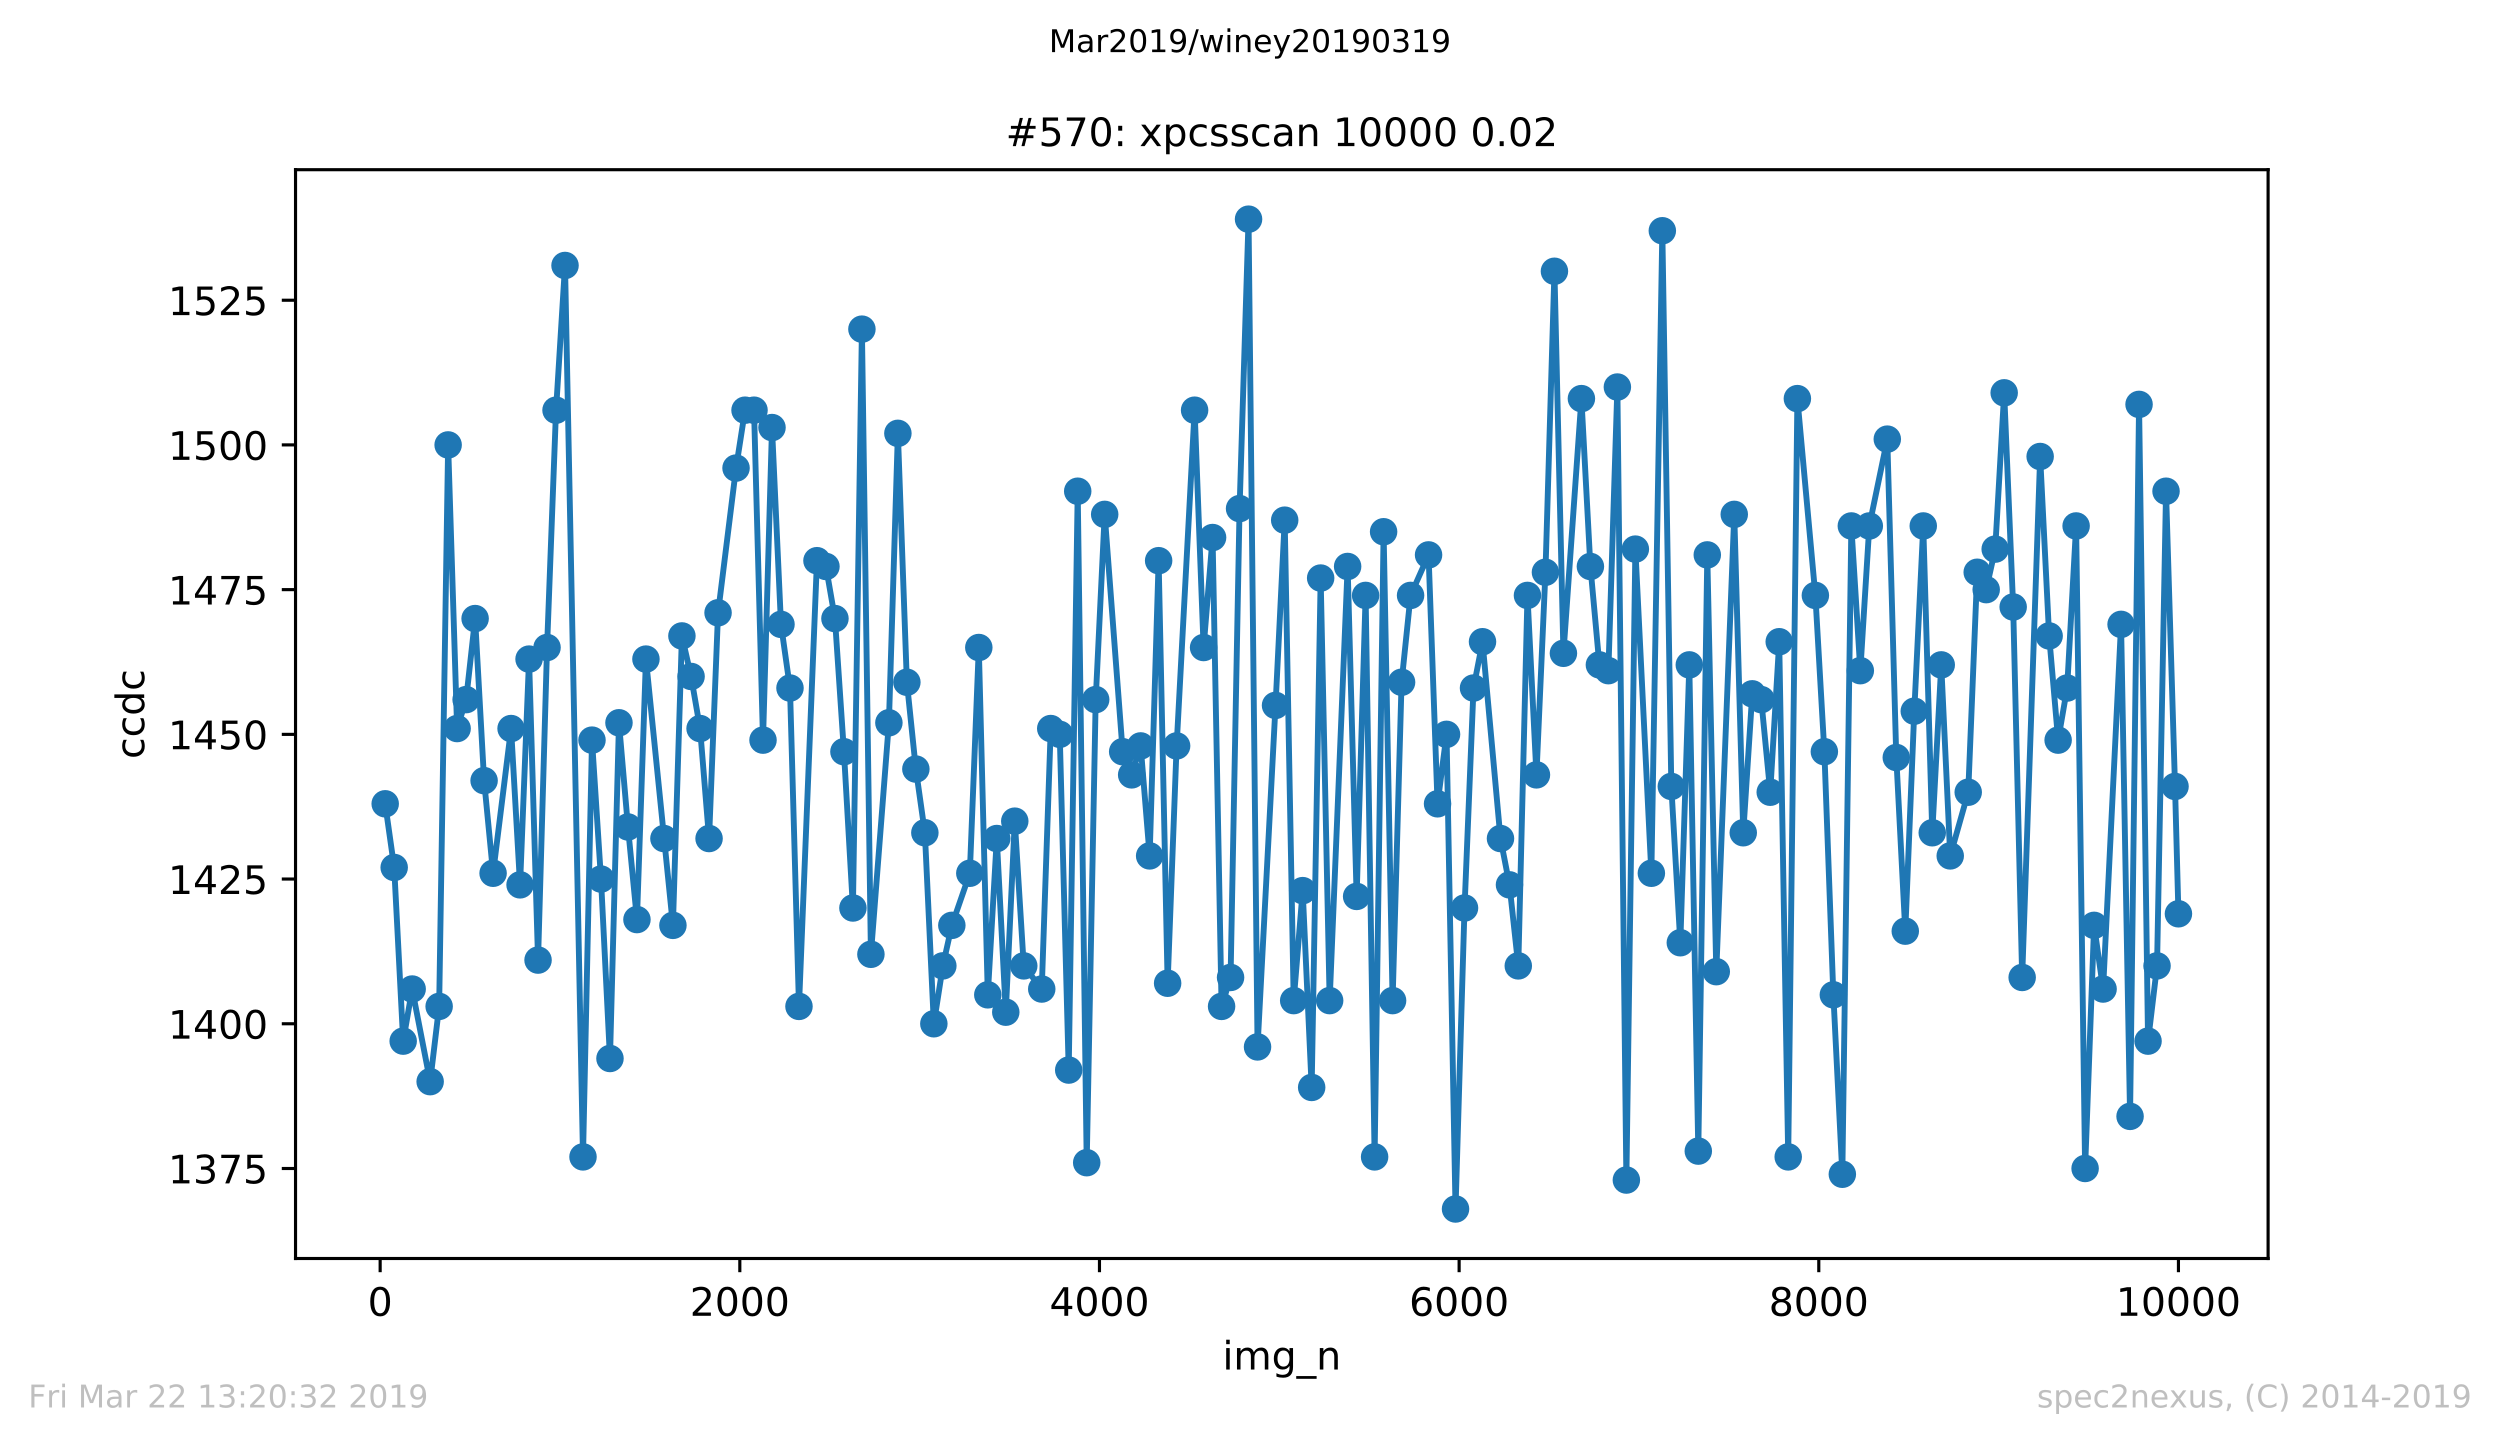 <?xml version="1.0" encoding="utf-8" standalone="no"?>
<!DOCTYPE svg PUBLIC "-//W3C//DTD SVG 1.1//EN"
  "http://www.w3.org/Graphics/SVG/1.1/DTD/svg11.dtd">
<!-- Created with matplotlib (https://matplotlib.org/) -->
<svg height="367.2pt" version="1.1" viewBox="0 0 636.48 367.2" width="636.48pt" xmlns="http://www.w3.org/2000/svg" xmlns:xlink="http://www.w3.org/1999/xlink">
 <defs>
  <style type="text/css">
*{stroke-linecap:butt;stroke-linejoin:round;white-space:pre;}
  </style>
 </defs>
 <g id="figure_1">
  <g id="patch_1">
   <path d="M 0 367.2 
L 636.48 367.2 
L 636.48 0 
L 0 0 
z
" style="fill:#ffffff;"/>
  </g>
  <g id="axes_1">
   <g id="patch_2">
    <path d="M 75.24 320.4 
L 577.44 320.4 
L 577.44 43.2 
L 75.24 43.2 
z
" style="fill:#ffffff;"/>
   </g>
   <g id="matplotlib.axis_1">
    <g id="xtick_1">
     <g id="line2d_1">
      <defs>
       <path d="M 0 0 
L 0 3.5 
" id="m0436226825" style="stroke:#000000;stroke-width:0.8;"/>
      </defs>
      <g>
       <use style="stroke:#000000;stroke-width:0.8;" x="96.785" xlink:href="#m0436226825" y="320.4"/>
      </g>
     </g>
     <g id="text_1">
      <!-- 0 -->
      <defs>
       <path d="M 31.781 66.406 
Q 24.172 66.406 20.328 58.906 
Q 16.5 51.422 16.5 36.375 
Q 16.5 21.391 20.328 13.891 
Q 24.172 6.391 31.781 6.391 
Q 39.453 6.391 43.281 13.891 
Q 47.125 21.391 47.125 36.375 
Q 47.125 51.422 43.281 58.906 
Q 39.453 66.406 31.781 66.406 
z
M 31.781 74.219 
Q 44.047 74.219 50.516 64.516 
Q 56.984 54.828 56.984 36.375 
Q 56.984 17.969 50.516 8.266 
Q 44.047 -1.422 31.781 -1.422 
Q 19.531 -1.422 13.062 8.266 
Q 6.594 17.969 6.594 36.375 
Q 6.594 54.828 13.062 64.516 
Q 19.531 74.219 31.781 74.219 
z
" id="DejaVuSans-48"/>
      </defs>
      <g transform="translate(93.604 334.998)scale(0.1 -0.1)">
       <use xlink:href="#DejaVuSans-48"/>
      </g>
     </g>
    </g>
    <g id="xtick_2">
     <g id="line2d_2">
      <g>
       <use style="stroke:#000000;stroke-width:0.8;" x="188.351" xlink:href="#m0436226825" y="320.4"/>
      </g>
     </g>
     <g id="text_2">
      <!-- 2000 -->
      <defs>
       <path d="M 19.188 8.297 
L 53.609 8.297 
L 53.609 0 
L 7.328 0 
L 7.328 8.297 
Q 12.938 14.109 22.625 23.891 
Q 32.328 33.688 34.812 36.531 
Q 39.547 41.844 41.422 45.531 
Q 43.312 49.219 43.312 52.781 
Q 43.312 58.594 39.234 62.25 
Q 35.156 65.922 28.609 65.922 
Q 23.969 65.922 18.812 64.312 
Q 13.672 62.703 7.812 59.422 
L 7.812 69.391 
Q 13.766 71.781 18.938 73 
Q 24.125 74.219 28.422 74.219 
Q 39.75 74.219 46.484 68.547 
Q 53.219 62.891 53.219 53.422 
Q 53.219 48.922 51.531 44.891 
Q 49.859 40.875 45.406 35.406 
Q 44.188 33.984 37.641 27.219 
Q 31.109 20.453 19.188 8.297 
z
" id="DejaVuSans-50"/>
      </defs>
      <g transform="translate(175.626 334.998)scale(0.1 -0.1)">
       <use xlink:href="#DejaVuSans-50"/>
       <use x="63.623" xlink:href="#DejaVuSans-48"/>
       <use x="127.246" xlink:href="#DejaVuSans-48"/>
       <use x="190.869" xlink:href="#DejaVuSans-48"/>
      </g>
     </g>
    </g>
    <g id="xtick_3">
     <g id="line2d_3">
      <g>
       <use style="stroke:#000000;stroke-width:0.8;" x="279.916" xlink:href="#m0436226825" y="320.4"/>
      </g>
     </g>
     <g id="text_3">
      <!-- 4000 -->
      <defs>
       <path d="M 37.797 64.312 
L 12.891 25.391 
L 37.797 25.391 
z
M 35.203 72.906 
L 47.609 72.906 
L 47.609 25.391 
L 58.016 25.391 
L 58.016 17.188 
L 47.609 17.188 
L 47.609 0 
L 37.797 0 
L 37.797 17.188 
L 4.891 17.188 
L 4.891 26.703 
z
" id="DejaVuSans-52"/>
      </defs>
      <g transform="translate(267.191 334.998)scale(0.1 -0.1)">
       <use xlink:href="#DejaVuSans-52"/>
       <use x="63.623" xlink:href="#DejaVuSans-48"/>
       <use x="127.246" xlink:href="#DejaVuSans-48"/>
       <use x="190.869" xlink:href="#DejaVuSans-48"/>
      </g>
     </g>
    </g>
    <g id="xtick_4">
     <g id="line2d_4">
      <g>
       <use style="stroke:#000000;stroke-width:0.8;" x="371.482" xlink:href="#m0436226825" y="320.4"/>
      </g>
     </g>
     <g id="text_4">
      <!-- 6000 -->
      <defs>
       <path d="M 33.016 40.375 
Q 26.375 40.375 22.484 35.828 
Q 18.609 31.297 18.609 23.391 
Q 18.609 15.531 22.484 10.953 
Q 26.375 6.391 33.016 6.391 
Q 39.656 6.391 43.531 10.953 
Q 47.406 15.531 47.406 23.391 
Q 47.406 31.297 43.531 35.828 
Q 39.656 40.375 33.016 40.375 
z
M 52.594 71.297 
L 52.594 62.312 
Q 48.875 64.062 45.094 64.984 
Q 41.312 65.922 37.594 65.922 
Q 27.828 65.922 22.672 59.328 
Q 17.531 52.734 16.797 39.406 
Q 19.672 43.656 24.016 45.922 
Q 28.375 48.188 33.594 48.188 
Q 44.578 48.188 50.953 41.516 
Q 57.328 34.859 57.328 23.391 
Q 57.328 12.156 50.688 5.359 
Q 44.047 -1.422 33.016 -1.422 
Q 20.359 -1.422 13.672 8.266 
Q 6.984 17.969 6.984 36.375 
Q 6.984 53.656 15.188 63.938 
Q 23.391 74.219 37.203 74.219 
Q 40.922 74.219 44.703 73.484 
Q 48.484 72.75 52.594 71.297 
z
" id="DejaVuSans-54"/>
      </defs>
      <g transform="translate(358.757 334.998)scale(0.1 -0.1)">
       <use xlink:href="#DejaVuSans-54"/>
       <use x="63.623" xlink:href="#DejaVuSans-48"/>
       <use x="127.246" xlink:href="#DejaVuSans-48"/>
       <use x="190.869" xlink:href="#DejaVuSans-48"/>
      </g>
     </g>
    </g>
    <g id="xtick_5">
     <g id="line2d_5">
      <g>
       <use style="stroke:#000000;stroke-width:0.8;" x="463.047" xlink:href="#m0436226825" y="320.4"/>
      </g>
     </g>
     <g id="text_5">
      <!-- 8000 -->
      <defs>
       <path d="M 31.781 34.625 
Q 24.75 34.625 20.719 30.859 
Q 16.703 27.094 16.703 20.516 
Q 16.703 13.922 20.719 10.156 
Q 24.75 6.391 31.781 6.391 
Q 38.812 6.391 42.859 10.172 
Q 46.922 13.969 46.922 20.516 
Q 46.922 27.094 42.891 30.859 
Q 38.875 34.625 31.781 34.625 
z
M 21.922 38.812 
Q 15.578 40.375 12.031 44.719 
Q 8.5 49.078 8.5 55.328 
Q 8.5 64.062 14.719 69.141 
Q 20.953 74.219 31.781 74.219 
Q 42.672 74.219 48.875 69.141 
Q 55.078 64.062 55.078 55.328 
Q 55.078 49.078 51.531 44.719 
Q 48 40.375 41.703 38.812 
Q 48.828 37.156 52.797 32.312 
Q 56.781 27.484 56.781 20.516 
Q 56.781 9.906 50.312 4.234 
Q 43.844 -1.422 31.781 -1.422 
Q 19.734 -1.422 13.25 4.234 
Q 6.781 9.906 6.781 20.516 
Q 6.781 27.484 10.781 32.312 
Q 14.797 37.156 21.922 38.812 
z
M 18.312 54.391 
Q 18.312 48.734 21.844 45.562 
Q 25.391 42.391 31.781 42.391 
Q 38.141 42.391 41.719 45.562 
Q 45.312 48.734 45.312 54.391 
Q 45.312 60.062 41.719 63.234 
Q 38.141 66.406 31.781 66.406 
Q 25.391 66.406 21.844 63.234 
Q 18.312 60.062 18.312 54.391 
z
" id="DejaVuSans-56"/>
      </defs>
      <g transform="translate(450.322 334.998)scale(0.1 -0.1)">
       <use xlink:href="#DejaVuSans-56"/>
       <use x="63.623" xlink:href="#DejaVuSans-48"/>
       <use x="127.246" xlink:href="#DejaVuSans-48"/>
       <use x="190.869" xlink:href="#DejaVuSans-48"/>
      </g>
     </g>
    </g>
    <g id="xtick_6">
     <g id="line2d_6">
      <g>
       <use style="stroke:#000000;stroke-width:0.8;" x="554.613" xlink:href="#m0436226825" y="320.4"/>
      </g>
     </g>
     <g id="text_6">
      <!-- 10000 -->
      <defs>
       <path d="M 12.406 8.297 
L 28.516 8.297 
L 28.516 63.922 
L 10.984 60.406 
L 10.984 69.391 
L 28.422 72.906 
L 38.281 72.906 
L 38.281 8.297 
L 54.391 8.297 
L 54.391 0 
L 12.406 0 
z
" id="DejaVuSans-49"/>
      </defs>
      <g transform="translate(538.706 334.998)scale(0.1 -0.1)">
       <use xlink:href="#DejaVuSans-49"/>
       <use x="63.623" xlink:href="#DejaVuSans-48"/>
       <use x="127.246" xlink:href="#DejaVuSans-48"/>
       <use x="190.869" xlink:href="#DejaVuSans-48"/>
       <use x="254.492" xlink:href="#DejaVuSans-48"/>
      </g>
     </g>
    </g>
    <g id="text_7">
     <!-- img_n -->
     <defs>
      <path d="M 9.422 54.688 
L 18.406 54.688 
L 18.406 0 
L 9.422 0 
z
M 9.422 75.984 
L 18.406 75.984 
L 18.406 64.594 
L 9.422 64.594 
z
" id="DejaVuSans-105"/>
      <path d="M 52 44.188 
Q 55.375 50.25 60.062 53.125 
Q 64.75 56 71.094 56 
Q 79.641 56 84.281 50.016 
Q 88.922 44.047 88.922 33.016 
L 88.922 0 
L 79.891 0 
L 79.891 32.719 
Q 79.891 40.578 77.094 44.375 
Q 74.312 48.188 68.609 48.188 
Q 61.625 48.188 57.562 43.547 
Q 53.516 38.922 53.516 30.906 
L 53.516 0 
L 44.484 0 
L 44.484 32.719 
Q 44.484 40.625 41.703 44.406 
Q 38.922 48.188 33.109 48.188 
Q 26.219 48.188 22.156 43.531 
Q 18.109 38.875 18.109 30.906 
L 18.109 0 
L 9.078 0 
L 9.078 54.688 
L 18.109 54.688 
L 18.109 46.188 
Q 21.188 51.219 25.484 53.609 
Q 29.781 56 35.688 56 
Q 41.656 56 45.828 52.969 
Q 50 49.953 52 44.188 
z
" id="DejaVuSans-109"/>
      <path d="M 45.406 27.984 
Q 45.406 37.75 41.375 43.109 
Q 37.359 48.484 30.078 48.484 
Q 22.859 48.484 18.828 43.109 
Q 14.797 37.75 14.797 27.984 
Q 14.797 18.266 18.828 12.891 
Q 22.859 7.516 30.078 7.516 
Q 37.359 7.516 41.375 12.891 
Q 45.406 18.266 45.406 27.984 
z
M 54.391 6.781 
Q 54.391 -7.172 48.188 -13.984 
Q 42 -20.797 29.203 -20.797 
Q 24.469 -20.797 20.266 -20.094 
Q 16.062 -19.391 12.109 -17.922 
L 12.109 -9.188 
Q 16.062 -11.328 19.922 -12.344 
Q 23.781 -13.375 27.781 -13.375 
Q 36.625 -13.375 41.016 -8.766 
Q 45.406 -4.156 45.406 5.172 
L 45.406 9.625 
Q 42.625 4.781 38.281 2.391 
Q 33.938 0 27.875 0 
Q 17.828 0 11.672 7.656 
Q 5.516 15.328 5.516 27.984 
Q 5.516 40.672 11.672 48.328 
Q 17.828 56 27.875 56 
Q 33.938 56 38.281 53.609 
Q 42.625 51.219 45.406 46.391 
L 45.406 54.688 
L 54.391 54.688 
z
" id="DejaVuSans-103"/>
      <path d="M 50.984 -16.609 
L 50.984 -23.578 
L -0.984 -23.578 
L -0.984 -16.609 
z
" id="DejaVuSans-95"/>
      <path d="M 54.891 33.016 
L 54.891 0 
L 45.906 0 
L 45.906 32.719 
Q 45.906 40.484 42.875 44.328 
Q 39.844 48.188 33.797 48.188 
Q 26.516 48.188 22.312 43.547 
Q 18.109 38.922 18.109 30.906 
L 18.109 0 
L 9.078 0 
L 9.078 54.688 
L 18.109 54.688 
L 18.109 46.188 
Q 21.344 51.125 25.703 53.562 
Q 30.078 56 35.797 56 
Q 45.219 56 50.047 50.172 
Q 54.891 44.344 54.891 33.016 
z
" id="DejaVuSans-110"/>
     </defs>
     <g transform="translate(311.238 348.677)scale(0.1 -0.1)">
      <use xlink:href="#DejaVuSans-105"/>
      <use x="27.783" xlink:href="#DejaVuSans-109"/>
      <use x="125.195" xlink:href="#DejaVuSans-103"/>
      <use x="188.672" xlink:href="#DejaVuSans-95"/>
      <use x="238.672" xlink:href="#DejaVuSans-110"/>
     </g>
    </g>
   </g>
   <g id="matplotlib.axis_2">
    <g id="ytick_1">
     <g id="line2d_7">
      <defs>
       <path d="M 0 0 
L -3.5 0 
" id="mcb87baa28c" style="stroke:#000000;stroke-width:0.8;"/>
      </defs>
      <g>
       <use style="stroke:#000000;stroke-width:0.8;" x="75.24" xlink:href="#mcb87baa28c" y="297.484"/>
      </g>
     </g>
     <g id="text_8">
      <!-- 1375 -->
      <defs>
       <path d="M 40.578 39.312 
Q 47.656 37.797 51.625 33 
Q 55.609 28.219 55.609 21.188 
Q 55.609 10.406 48.188 4.484 
Q 40.766 -1.422 27.094 -1.422 
Q 22.516 -1.422 17.656 -0.516 
Q 12.797 0.391 7.625 2.203 
L 7.625 11.719 
Q 11.719 9.328 16.594 8.109 
Q 21.484 6.891 26.812 6.891 
Q 36.078 6.891 40.938 10.547 
Q 45.797 14.203 45.797 21.188 
Q 45.797 27.641 41.281 31.266 
Q 36.766 34.906 28.719 34.906 
L 20.219 34.906 
L 20.219 43.016 
L 29.109 43.016 
Q 36.375 43.016 40.234 45.922 
Q 44.094 48.828 44.094 54.297 
Q 44.094 59.906 40.109 62.906 
Q 36.141 65.922 28.719 65.922 
Q 24.656 65.922 20.016 65.031 
Q 15.375 64.156 9.812 62.312 
L 9.812 71.094 
Q 15.438 72.656 20.344 73.438 
Q 25.25 74.219 29.594 74.219 
Q 40.828 74.219 47.359 69.109 
Q 53.906 64.016 53.906 55.328 
Q 53.906 49.266 50.438 45.094 
Q 46.969 40.922 40.578 39.312 
z
" id="DejaVuSans-51"/>
       <path d="M 8.203 72.906 
L 55.078 72.906 
L 55.078 68.703 
L 28.609 0 
L 18.312 0 
L 43.219 64.594 
L 8.203 64.594 
z
" id="DejaVuSans-55"/>
       <path d="M 10.797 72.906 
L 49.516 72.906 
L 49.516 64.594 
L 19.828 64.594 
L 19.828 46.734 
Q 21.969 47.469 24.109 47.828 
Q 26.266 48.188 28.422 48.188 
Q 40.625 48.188 47.75 41.5 
Q 54.891 34.812 54.891 23.391 
Q 54.891 11.625 47.562 5.094 
Q 40.234 -1.422 26.906 -1.422 
Q 22.312 -1.422 17.547 -0.641 
Q 12.797 0.141 7.719 1.703 
L 7.719 11.625 
Q 12.109 9.234 16.797 8.062 
Q 21.484 6.891 26.703 6.891 
Q 35.156 6.891 40.078 11.328 
Q 45.016 15.766 45.016 23.391 
Q 45.016 31 40.078 35.438 
Q 35.156 39.891 26.703 39.891 
Q 22.75 39.891 18.812 39.016 
Q 14.891 38.141 10.797 36.281 
z
" id="DejaVuSans-53"/>
      </defs>
      <g transform="translate(42.79 301.283)scale(0.1 -0.1)">
       <use xlink:href="#DejaVuSans-49"/>
       <use x="63.623" xlink:href="#DejaVuSans-51"/>
       <use x="127.246" xlink:href="#DejaVuSans-55"/>
       <use x="190.869" xlink:href="#DejaVuSans-53"/>
      </g>
     </g>
    </g>
    <g id="ytick_2">
     <g id="line2d_8">
      <g>
       <use style="stroke:#000000;stroke-width:0.8;" x="75.24" xlink:href="#mcb87baa28c" y="260.642"/>
      </g>
     </g>
     <g id="text_9">
      <!-- 1400 -->
      <g transform="translate(42.79 264.441)scale(0.1 -0.1)">
       <use xlink:href="#DejaVuSans-49"/>
       <use x="63.623" xlink:href="#DejaVuSans-52"/>
       <use x="127.246" xlink:href="#DejaVuSans-48"/>
       <use x="190.869" xlink:href="#DejaVuSans-48"/>
      </g>
     </g>
    </g>
    <g id="ytick_3">
     <g id="line2d_9">
      <g>
       <use style="stroke:#000000;stroke-width:0.8;" x="75.24" xlink:href="#mcb87baa28c" y="223.8"/>
      </g>
     </g>
     <g id="text_10">
      <!-- 1425 -->
      <g transform="translate(42.79 227.599)scale(0.1 -0.1)">
       <use xlink:href="#DejaVuSans-49"/>
       <use x="63.623" xlink:href="#DejaVuSans-52"/>
       <use x="127.246" xlink:href="#DejaVuSans-50"/>
       <use x="190.869" xlink:href="#DejaVuSans-53"/>
      </g>
     </g>
    </g>
    <g id="ytick_4">
     <g id="line2d_10">
      <g>
       <use style="stroke:#000000;stroke-width:0.8;" x="75.24" xlink:href="#mcb87baa28c" y="186.958"/>
      </g>
     </g>
     <g id="text_11">
      <!-- 1450 -->
      <g transform="translate(42.79 190.757)scale(0.1 -0.1)">
       <use xlink:href="#DejaVuSans-49"/>
       <use x="63.623" xlink:href="#DejaVuSans-52"/>
       <use x="127.246" xlink:href="#DejaVuSans-53"/>
       <use x="190.869" xlink:href="#DejaVuSans-48"/>
      </g>
     </g>
    </g>
    <g id="ytick_5">
     <g id="line2d_11">
      <g>
       <use style="stroke:#000000;stroke-width:0.8;" x="75.24" xlink:href="#mcb87baa28c" y="150.116"/>
      </g>
     </g>
     <g id="text_12">
      <!-- 1475 -->
      <g transform="translate(42.79 153.915)scale(0.1 -0.1)">
       <use xlink:href="#DejaVuSans-49"/>
       <use x="63.623" xlink:href="#DejaVuSans-52"/>
       <use x="127.246" xlink:href="#DejaVuSans-55"/>
       <use x="190.869" xlink:href="#DejaVuSans-53"/>
      </g>
     </g>
    </g>
    <g id="ytick_6">
     <g id="line2d_12">
      <g>
       <use style="stroke:#000000;stroke-width:0.8;" x="75.24" xlink:href="#mcb87baa28c" y="113.274"/>
      </g>
     </g>
     <g id="text_13">
      <!-- 1500 -->
      <g transform="translate(42.79 117.073)scale(0.1 -0.1)">
       <use xlink:href="#DejaVuSans-49"/>
       <use x="63.623" xlink:href="#DejaVuSans-53"/>
       <use x="127.246" xlink:href="#DejaVuSans-48"/>
       <use x="190.869" xlink:href="#DejaVuSans-48"/>
      </g>
     </g>
    </g>
    <g id="ytick_7">
     <g id="line2d_13">
      <g>
       <use style="stroke:#000000;stroke-width:0.8;" x="75.24" xlink:href="#mcb87baa28c" y="76.432"/>
      </g>
     </g>
     <g id="text_14">
      <!-- 1525 -->
      <g transform="translate(42.79 80.231)scale(0.1 -0.1)">
       <use xlink:href="#DejaVuSans-49"/>
       <use x="63.623" xlink:href="#DejaVuSans-53"/>
       <use x="127.246" xlink:href="#DejaVuSans-50"/>
       <use x="190.869" xlink:href="#DejaVuSans-53"/>
      </g>
     </g>
    </g>
    <g id="text_15">
     <!-- ccdc -->
     <defs>
      <path d="M 48.781 52.594 
L 48.781 44.188 
Q 44.969 46.297 41.141 47.344 
Q 37.312 48.391 33.406 48.391 
Q 24.656 48.391 19.812 42.844 
Q 14.984 37.312 14.984 27.297 
Q 14.984 17.281 19.812 11.734 
Q 24.656 6.203 33.406 6.203 
Q 37.312 6.203 41.141 7.25 
Q 44.969 8.297 48.781 10.406 
L 48.781 2.094 
Q 45.016 0.344 40.984 -0.531 
Q 36.969 -1.422 32.422 -1.422 
Q 20.062 -1.422 12.781 6.344 
Q 5.516 14.109 5.516 27.297 
Q 5.516 40.672 12.859 48.328 
Q 20.219 56 33.016 56 
Q 37.156 56 41.109 55.141 
Q 45.062 54.297 48.781 52.594 
z
" id="DejaVuSans-99"/>
      <path d="M 45.406 46.391 
L 45.406 75.984 
L 54.391 75.984 
L 54.391 0 
L 45.406 0 
L 45.406 8.203 
Q 42.578 3.328 38.25 0.953 
Q 33.938 -1.422 27.875 -1.422 
Q 17.969 -1.422 11.734 6.484 
Q 5.516 14.406 5.516 27.297 
Q 5.516 40.188 11.734 48.094 
Q 17.969 56 27.875 56 
Q 33.938 56 38.25 53.625 
Q 42.578 51.266 45.406 46.391 
z
M 14.797 27.297 
Q 14.797 17.391 18.875 11.75 
Q 22.953 6.109 30.078 6.109 
Q 37.203 6.109 41.297 11.75 
Q 45.406 17.391 45.406 27.297 
Q 45.406 37.203 41.297 42.844 
Q 37.203 48.484 30.078 48.484 
Q 22.953 48.484 18.875 42.844 
Q 14.797 37.203 14.797 27.297 
z
" id="DejaVuSans-100"/>
     </defs>
     <g transform="translate(36.71 193.222)rotate(-90)scale(0.1 -0.1)">
      <use xlink:href="#DejaVuSans-99"/>
      <use x="54.98" xlink:href="#DejaVuSans-99"/>
      <use x="109.961" xlink:href="#DejaVuSans-100"/>
      <use x="173.438" xlink:href="#DejaVuSans-99"/>
     </g>
    </g>
   </g>
   <g id="line2d_14">
    <path clip-path="url(#pf8e8f1cb5b)" d="M 98.067 204.642 
L 100.356 220.853 
L 102.646 265.063 
L 104.935 251.8 
L 109.513 275.379 
L 111.802 256.221 
L 114.091 113.274 
L 116.38 185.484 
L 118.67 178.116 
L 120.959 157.484 
L 123.248 198.747 
L 125.537 222.326 
L 130.115 185.484 
L 132.404 225.274 
L 134.693 167.8 
L 136.983 244.432 
L 139.272 164.853 
L 141.561 104.432 
L 143.85 67.589 
L 148.428 294.537 
L 150.717 188.432 
L 153.007 223.8 
L 155.296 269.484 
L 157.585 184.011 
L 159.874 210.537 
L 162.163 234.116 
L 164.452 167.8 
L 171.32 235.589 
L 173.609 161.905 
L 175.944 172.221 
L 178.233 185.484 
L 180.522 213.484 
L 182.811 156.011 
L 187.389 119.168 
L 189.679 104.432 
L 191.968 104.432 
L 194.257 188.432 
L 196.546 108.853 
L 198.835 158.958 
L 201.124 175.168 
L 203.413 256.221 
L 207.992 142.747 
L 210.281 144.221 
L 212.57 157.484 
L 214.859 191.379 
L 217.148 231.168 
L 219.437 83.8 
L 221.726 242.958 
L 226.305 184.011 
L 228.594 110.326 
L 230.883 173.695 
L 233.172 195.8 
L 235.461 212.011 
L 237.75 260.642 
L 240.04 245.905 
L 242.329 235.589 
L 246.907 222.326 
L 249.196 164.853 
L 251.485 253.274 
L 253.774 213.484 
L 256.063 257.695 
L 258.353 209.063 
L 260.642 245.905 
L 265.22 251.8 
L 267.509 185.484 
L 269.798 186.958 
L 272.087 272.432 
L 274.377 125.063 
L 276.666 296.011 
L 278.955 178.116 
L 281.244 130.958 
L 285.822 191.379 
L 288.111 197.274 
L 290.401 189.905 
L 292.69 217.905 
L 294.979 142.747 
L 297.268 250.326 
L 299.557 189.905 
L 304.135 104.432 
L 306.425 164.853 
L 308.714 136.853 
L 311.003 256.221 
L 313.292 248.853 
L 315.581 129.484 
L 317.87 55.8 
L 320.159 266.537 
L 324.738 179.589 
L 327.073 132.432 
L 329.362 254.747 
L 331.651 226.747 
L 333.94 276.853 
L 336.229 147.168 
L 338.518 254.747 
L 343.096 144.221 
L 345.386 228.221 
L 347.675 151.589 
L 349.964 294.537 
L 352.253 135.379 
L 354.542 254.747 
L 356.831 173.695 
L 359.12 151.589 
L 363.699 141.274 
L 365.988 204.642 
L 368.277 186.958 
L 370.566 307.8 
L 372.855 231.168 
L 375.144 175.168 
L 377.434 163.379 
L 382.012 213.484 
L 384.301 225.274 
L 386.544 245.905 
L 388.879 151.589 
L 391.168 197.274 
L 393.457 145.695 
L 395.747 69.063 
L 398.036 166.326 
L 402.614 101.484 
L 404.903 144.221 
L 407.192 169.274 
L 409.481 170.747 
L 411.771 98.537 
L 414.06 300.432 
L 416.349 139.8 
L 420.424 222.326 
L 423.216 58.747 
L 425.505 200.221 
L 427.795 240.011 
L 430.084 169.274 
L 432.373 293.063 
L 434.662 141.274 
L 436.951 247.379 
L 441.529 130.958 
L 443.819 212.011 
L 446.108 176.642 
L 448.397 178.116 
L 450.686 201.695 
L 452.975 163.379 
L 455.264 294.537 
L 457.599 101.484 
L 462.177 151.589 
L 464.467 191.379 
L 466.756 253.274 
L 469.045 298.958 
L 471.334 133.905 
L 473.623 170.747 
L 475.912 133.905 
L 480.49 111.8 
L 482.78 192.853 
L 485.069 237.063 
L 487.358 181.063 
L 489.647 133.905 
L 491.936 212.011 
L 494.225 169.274 
L 496.514 217.905 
L 501.093 201.695 
L 503.382 145.695 
L 505.671 150.116 
L 507.96 139.8 
L 510.249 100.011 
L 512.538 154.537 
L 514.828 248.853 
L 519.406 116.221 
L 521.695 161.905 
L 523.984 188.432 
L 526.273 175.168 
L 528.562 133.905 
L 530.851 297.484 
L 533.141 235.589 
L 535.43 251.8 
L 540.008 158.958 
L 542.297 284.221 
L 544.586 102.958 
L 546.875 265.063 
L 549.165 245.905 
L 551.454 125.063 
L 553.743 200.221 
L 554.613 232.642 
L 554.613 232.642 
" style="fill:none;stroke:#1f77b4;stroke-linecap:square;stroke-width:1.5;"/>
    <defs>
     <path d="M 0 3 
C 0.796 3 1.559 2.684 2.121 2.121 
C 2.684 1.559 3 0.796 3 0 
C 3 -0.796 2.684 -1.559 2.121 -2.121 
C 1.559 -2.684 0.796 -3 0 -3 
C -0.796 -3 -1.559 -2.684 -2.121 -2.121 
C -2.684 -1.559 -3 -0.796 -3 0 
C -3 0.796 -2.684 1.559 -2.121 2.121 
C -1.559 2.684 -0.796 3 0 3 
z
" id="m62f21fbac1" style="stroke:#1f77b4;"/>
    </defs>
    <g clip-path="url(#pf8e8f1cb5b)">
     <use style="fill:#1f77b4;stroke:#1f77b4;" x="98.067" xlink:href="#m62f21fbac1" y="204.642"/>
     <use style="fill:#1f77b4;stroke:#1f77b4;" x="100.356" xlink:href="#m62f21fbac1" y="220.853"/>
     <use style="fill:#1f77b4;stroke:#1f77b4;" x="102.646" xlink:href="#m62f21fbac1" y="265.063"/>
     <use style="fill:#1f77b4;stroke:#1f77b4;" x="104.935" xlink:href="#m62f21fbac1" y="251.8"/>
     <use style="fill:#1f77b4;stroke:#1f77b4;" x="109.513" xlink:href="#m62f21fbac1" y="275.379"/>
     <use style="fill:#1f77b4;stroke:#1f77b4;" x="111.802" xlink:href="#m62f21fbac1" y="256.221"/>
     <use style="fill:#1f77b4;stroke:#1f77b4;" x="114.091" xlink:href="#m62f21fbac1" y="113.274"/>
     <use style="fill:#1f77b4;stroke:#1f77b4;" x="116.38" xlink:href="#m62f21fbac1" y="185.484"/>
     <use style="fill:#1f77b4;stroke:#1f77b4;" x="118.67" xlink:href="#m62f21fbac1" y="178.116"/>
     <use style="fill:#1f77b4;stroke:#1f77b4;" x="120.959" xlink:href="#m62f21fbac1" y="157.484"/>
     <use style="fill:#1f77b4;stroke:#1f77b4;" x="123.248" xlink:href="#m62f21fbac1" y="198.747"/>
     <use style="fill:#1f77b4;stroke:#1f77b4;" x="125.537" xlink:href="#m62f21fbac1" y="222.326"/>
     <use style="fill:#1f77b4;stroke:#1f77b4;" x="130.115" xlink:href="#m62f21fbac1" y="185.484"/>
     <use style="fill:#1f77b4;stroke:#1f77b4;" x="132.404" xlink:href="#m62f21fbac1" y="225.274"/>
     <use style="fill:#1f77b4;stroke:#1f77b4;" x="134.693" xlink:href="#m62f21fbac1" y="167.8"/>
     <use style="fill:#1f77b4;stroke:#1f77b4;" x="136.983" xlink:href="#m62f21fbac1" y="244.432"/>
     <use style="fill:#1f77b4;stroke:#1f77b4;" x="139.272" xlink:href="#m62f21fbac1" y="164.853"/>
     <use style="fill:#1f77b4;stroke:#1f77b4;" x="141.561" xlink:href="#m62f21fbac1" y="104.432"/>
     <use style="fill:#1f77b4;stroke:#1f77b4;" x="143.85" xlink:href="#m62f21fbac1" y="67.589"/>
     <use style="fill:#1f77b4;stroke:#1f77b4;" x="148.428" xlink:href="#m62f21fbac1" y="294.537"/>
     <use style="fill:#1f77b4;stroke:#1f77b4;" x="150.717" xlink:href="#m62f21fbac1" y="188.432"/>
     <use style="fill:#1f77b4;stroke:#1f77b4;" x="153.007" xlink:href="#m62f21fbac1" y="223.8"/>
     <use style="fill:#1f77b4;stroke:#1f77b4;" x="155.296" xlink:href="#m62f21fbac1" y="269.484"/>
     <use style="fill:#1f77b4;stroke:#1f77b4;" x="157.585" xlink:href="#m62f21fbac1" y="184.011"/>
     <use style="fill:#1f77b4;stroke:#1f77b4;" x="159.874" xlink:href="#m62f21fbac1" y="210.537"/>
     <use style="fill:#1f77b4;stroke:#1f77b4;" x="162.163" xlink:href="#m62f21fbac1" y="234.116"/>
     <use style="fill:#1f77b4;stroke:#1f77b4;" x="164.452" xlink:href="#m62f21fbac1" y="167.8"/>
     <use style="fill:#1f77b4;stroke:#1f77b4;" x="169.031" xlink:href="#m62f21fbac1" y="213.484"/>
     <use style="fill:#1f77b4;stroke:#1f77b4;" x="171.32" xlink:href="#m62f21fbac1" y="235.589"/>
     <use style="fill:#1f77b4;stroke:#1f77b4;" x="173.609" xlink:href="#m62f21fbac1" y="161.905"/>
     <use style="fill:#1f77b4;stroke:#1f77b4;" x="175.944" xlink:href="#m62f21fbac1" y="172.221"/>
     <use style="fill:#1f77b4;stroke:#1f77b4;" x="178.233" xlink:href="#m62f21fbac1" y="185.484"/>
     <use style="fill:#1f77b4;stroke:#1f77b4;" x="180.522" xlink:href="#m62f21fbac1" y="213.484"/>
     <use style="fill:#1f77b4;stroke:#1f77b4;" x="182.811" xlink:href="#m62f21fbac1" y="156.011"/>
     <use style="fill:#1f77b4;stroke:#1f77b4;" x="187.389" xlink:href="#m62f21fbac1" y="119.168"/>
     <use style="fill:#1f77b4;stroke:#1f77b4;" x="189.679" xlink:href="#m62f21fbac1" y="104.432"/>
     <use style="fill:#1f77b4;stroke:#1f77b4;" x="191.968" xlink:href="#m62f21fbac1" y="104.432"/>
     <use style="fill:#1f77b4;stroke:#1f77b4;" x="194.257" xlink:href="#m62f21fbac1" y="188.432"/>
     <use style="fill:#1f77b4;stroke:#1f77b4;" x="196.546" xlink:href="#m62f21fbac1" y="108.853"/>
     <use style="fill:#1f77b4;stroke:#1f77b4;" x="198.835" xlink:href="#m62f21fbac1" y="158.958"/>
     <use style="fill:#1f77b4;stroke:#1f77b4;" x="201.124" xlink:href="#m62f21fbac1" y="175.168"/>
     <use style="fill:#1f77b4;stroke:#1f77b4;" x="203.413" xlink:href="#m62f21fbac1" y="256.221"/>
     <use style="fill:#1f77b4;stroke:#1f77b4;" x="207.992" xlink:href="#m62f21fbac1" y="142.747"/>
     <use style="fill:#1f77b4;stroke:#1f77b4;" x="210.281" xlink:href="#m62f21fbac1" y="144.221"/>
     <use style="fill:#1f77b4;stroke:#1f77b4;" x="212.57" xlink:href="#m62f21fbac1" y="157.484"/>
     <use style="fill:#1f77b4;stroke:#1f77b4;" x="214.859" xlink:href="#m62f21fbac1" y="191.379"/>
     <use style="fill:#1f77b4;stroke:#1f77b4;" x="217.148" xlink:href="#m62f21fbac1" y="231.168"/>
     <use style="fill:#1f77b4;stroke:#1f77b4;" x="219.437" xlink:href="#m62f21fbac1" y="83.8"/>
     <use style="fill:#1f77b4;stroke:#1f77b4;" x="221.726" xlink:href="#m62f21fbac1" y="242.958"/>
     <use style="fill:#1f77b4;stroke:#1f77b4;" x="226.305" xlink:href="#m62f21fbac1" y="184.011"/>
     <use style="fill:#1f77b4;stroke:#1f77b4;" x="228.594" xlink:href="#m62f21fbac1" y="110.326"/>
     <use style="fill:#1f77b4;stroke:#1f77b4;" x="230.883" xlink:href="#m62f21fbac1" y="173.695"/>
     <use style="fill:#1f77b4;stroke:#1f77b4;" x="233.172" xlink:href="#m62f21fbac1" y="195.8"/>
     <use style="fill:#1f77b4;stroke:#1f77b4;" x="235.461" xlink:href="#m62f21fbac1" y="212.011"/>
     <use style="fill:#1f77b4;stroke:#1f77b4;" x="237.75" xlink:href="#m62f21fbac1" y="260.642"/>
     <use style="fill:#1f77b4;stroke:#1f77b4;" x="240.04" xlink:href="#m62f21fbac1" y="245.905"/>
     <use style="fill:#1f77b4;stroke:#1f77b4;" x="242.329" xlink:href="#m62f21fbac1" y="235.589"/>
     <use style="fill:#1f77b4;stroke:#1f77b4;" x="246.907" xlink:href="#m62f21fbac1" y="222.326"/>
     <use style="fill:#1f77b4;stroke:#1f77b4;" x="249.196" xlink:href="#m62f21fbac1" y="164.853"/>
     <use style="fill:#1f77b4;stroke:#1f77b4;" x="251.485" xlink:href="#m62f21fbac1" y="253.274"/>
     <use style="fill:#1f77b4;stroke:#1f77b4;" x="253.774" xlink:href="#m62f21fbac1" y="213.484"/>
     <use style="fill:#1f77b4;stroke:#1f77b4;" x="256.063" xlink:href="#m62f21fbac1" y="257.695"/>
     <use style="fill:#1f77b4;stroke:#1f77b4;" x="258.353" xlink:href="#m62f21fbac1" y="209.063"/>
     <use style="fill:#1f77b4;stroke:#1f77b4;" x="260.642" xlink:href="#m62f21fbac1" y="245.905"/>
     <use style="fill:#1f77b4;stroke:#1f77b4;" x="265.22" xlink:href="#m62f21fbac1" y="251.8"/>
     <use style="fill:#1f77b4;stroke:#1f77b4;" x="267.509" xlink:href="#m62f21fbac1" y="185.484"/>
     <use style="fill:#1f77b4;stroke:#1f77b4;" x="269.798" xlink:href="#m62f21fbac1" y="186.958"/>
     <use style="fill:#1f77b4;stroke:#1f77b4;" x="272.087" xlink:href="#m62f21fbac1" y="272.432"/>
     <use style="fill:#1f77b4;stroke:#1f77b4;" x="274.377" xlink:href="#m62f21fbac1" y="125.063"/>
     <use style="fill:#1f77b4;stroke:#1f77b4;" x="276.666" xlink:href="#m62f21fbac1" y="296.011"/>
     <use style="fill:#1f77b4;stroke:#1f77b4;" x="278.955" xlink:href="#m62f21fbac1" y="178.116"/>
     <use style="fill:#1f77b4;stroke:#1f77b4;" x="281.244" xlink:href="#m62f21fbac1" y="130.958"/>
     <use style="fill:#1f77b4;stroke:#1f77b4;" x="285.822" xlink:href="#m62f21fbac1" y="191.379"/>
     <use style="fill:#1f77b4;stroke:#1f77b4;" x="288.111" xlink:href="#m62f21fbac1" y="197.274"/>
     <use style="fill:#1f77b4;stroke:#1f77b4;" x="290.401" xlink:href="#m62f21fbac1" y="189.905"/>
     <use style="fill:#1f77b4;stroke:#1f77b4;" x="292.69" xlink:href="#m62f21fbac1" y="217.905"/>
     <use style="fill:#1f77b4;stroke:#1f77b4;" x="294.979" xlink:href="#m62f21fbac1" y="142.747"/>
     <use style="fill:#1f77b4;stroke:#1f77b4;" x="297.268" xlink:href="#m62f21fbac1" y="250.326"/>
     <use style="fill:#1f77b4;stroke:#1f77b4;" x="299.557" xlink:href="#m62f21fbac1" y="189.905"/>
     <use style="fill:#1f77b4;stroke:#1f77b4;" x="304.135" xlink:href="#m62f21fbac1" y="104.432"/>
     <use style="fill:#1f77b4;stroke:#1f77b4;" x="306.425" xlink:href="#m62f21fbac1" y="164.853"/>
     <use style="fill:#1f77b4;stroke:#1f77b4;" x="308.714" xlink:href="#m62f21fbac1" y="136.853"/>
     <use style="fill:#1f77b4;stroke:#1f77b4;" x="311.003" xlink:href="#m62f21fbac1" y="256.221"/>
     <use style="fill:#1f77b4;stroke:#1f77b4;" x="313.292" xlink:href="#m62f21fbac1" y="248.853"/>
     <use style="fill:#1f77b4;stroke:#1f77b4;" x="315.581" xlink:href="#m62f21fbac1" y="129.484"/>
     <use style="fill:#1f77b4;stroke:#1f77b4;" x="317.87" xlink:href="#m62f21fbac1" y="55.8"/>
     <use style="fill:#1f77b4;stroke:#1f77b4;" x="320.159" xlink:href="#m62f21fbac1" y="266.537"/>
     <use style="fill:#1f77b4;stroke:#1f77b4;" x="324.738" xlink:href="#m62f21fbac1" y="179.589"/>
     <use style="fill:#1f77b4;stroke:#1f77b4;" x="327.073" xlink:href="#m62f21fbac1" y="132.432"/>
     <use style="fill:#1f77b4;stroke:#1f77b4;" x="329.362" xlink:href="#m62f21fbac1" y="254.747"/>
     <use style="fill:#1f77b4;stroke:#1f77b4;" x="331.651" xlink:href="#m62f21fbac1" y="226.747"/>
     <use style="fill:#1f77b4;stroke:#1f77b4;" x="333.94" xlink:href="#m62f21fbac1" y="276.853"/>
     <use style="fill:#1f77b4;stroke:#1f77b4;" x="336.229" xlink:href="#m62f21fbac1" y="147.168"/>
     <use style="fill:#1f77b4;stroke:#1f77b4;" x="338.518" xlink:href="#m62f21fbac1" y="254.747"/>
     <use style="fill:#1f77b4;stroke:#1f77b4;" x="343.096" xlink:href="#m62f21fbac1" y="144.221"/>
     <use style="fill:#1f77b4;stroke:#1f77b4;" x="345.386" xlink:href="#m62f21fbac1" y="228.221"/>
     <use style="fill:#1f77b4;stroke:#1f77b4;" x="347.675" xlink:href="#m62f21fbac1" y="151.589"/>
     <use style="fill:#1f77b4;stroke:#1f77b4;" x="349.964" xlink:href="#m62f21fbac1" y="294.537"/>
     <use style="fill:#1f77b4;stroke:#1f77b4;" x="352.253" xlink:href="#m62f21fbac1" y="135.379"/>
     <use style="fill:#1f77b4;stroke:#1f77b4;" x="354.542" xlink:href="#m62f21fbac1" y="254.747"/>
     <use style="fill:#1f77b4;stroke:#1f77b4;" x="356.831" xlink:href="#m62f21fbac1" y="173.695"/>
     <use style="fill:#1f77b4;stroke:#1f77b4;" x="359.12" xlink:href="#m62f21fbac1" y="151.589"/>
     <use style="fill:#1f77b4;stroke:#1f77b4;" x="363.699" xlink:href="#m62f21fbac1" y="141.274"/>
     <use style="fill:#1f77b4;stroke:#1f77b4;" x="365.988" xlink:href="#m62f21fbac1" y="204.642"/>
     <use style="fill:#1f77b4;stroke:#1f77b4;" x="368.277" xlink:href="#m62f21fbac1" y="186.958"/>
     <use style="fill:#1f77b4;stroke:#1f77b4;" x="370.566" xlink:href="#m62f21fbac1" y="307.8"/>
     <use style="fill:#1f77b4;stroke:#1f77b4;" x="372.855" xlink:href="#m62f21fbac1" y="231.168"/>
     <use style="fill:#1f77b4;stroke:#1f77b4;" x="375.144" xlink:href="#m62f21fbac1" y="175.168"/>
     <use style="fill:#1f77b4;stroke:#1f77b4;" x="377.434" xlink:href="#m62f21fbac1" y="163.379"/>
     <use style="fill:#1f77b4;stroke:#1f77b4;" x="382.012" xlink:href="#m62f21fbac1" y="213.484"/>
     <use style="fill:#1f77b4;stroke:#1f77b4;" x="384.301" xlink:href="#m62f21fbac1" y="225.274"/>
     <use style="fill:#1f77b4;stroke:#1f77b4;" x="386.544" xlink:href="#m62f21fbac1" y="245.905"/>
     <use style="fill:#1f77b4;stroke:#1f77b4;" x="388.879" xlink:href="#m62f21fbac1" y="151.589"/>
     <use style="fill:#1f77b4;stroke:#1f77b4;" x="391.168" xlink:href="#m62f21fbac1" y="197.274"/>
     <use style="fill:#1f77b4;stroke:#1f77b4;" x="393.457" xlink:href="#m62f21fbac1" y="145.695"/>
     <use style="fill:#1f77b4;stroke:#1f77b4;" x="395.747" xlink:href="#m62f21fbac1" y="69.063"/>
     <use style="fill:#1f77b4;stroke:#1f77b4;" x="398.036" xlink:href="#m62f21fbac1" y="166.326"/>
     <use style="fill:#1f77b4;stroke:#1f77b4;" x="402.614" xlink:href="#m62f21fbac1" y="101.484"/>
     <use style="fill:#1f77b4;stroke:#1f77b4;" x="404.903" xlink:href="#m62f21fbac1" y="144.221"/>
     <use style="fill:#1f77b4;stroke:#1f77b4;" x="407.192" xlink:href="#m62f21fbac1" y="169.274"/>
     <use style="fill:#1f77b4;stroke:#1f77b4;" x="409.481" xlink:href="#m62f21fbac1" y="170.747"/>
     <use style="fill:#1f77b4;stroke:#1f77b4;" x="411.771" xlink:href="#m62f21fbac1" y="98.537"/>
     <use style="fill:#1f77b4;stroke:#1f77b4;" x="414.06" xlink:href="#m62f21fbac1" y="300.432"/>
     <use style="fill:#1f77b4;stroke:#1f77b4;" x="416.349" xlink:href="#m62f21fbac1" y="139.8"/>
     <use style="fill:#1f77b4;stroke:#1f77b4;" x="420.424" xlink:href="#m62f21fbac1" y="222.326"/>
     <use style="fill:#1f77b4;stroke:#1f77b4;" x="423.216" xlink:href="#m62f21fbac1" y="58.747"/>
     <use style="fill:#1f77b4;stroke:#1f77b4;" x="425.505" xlink:href="#m62f21fbac1" y="200.221"/>
     <use style="fill:#1f77b4;stroke:#1f77b4;" x="427.795" xlink:href="#m62f21fbac1" y="240.011"/>
     <use style="fill:#1f77b4;stroke:#1f77b4;" x="430.084" xlink:href="#m62f21fbac1" y="169.274"/>
     <use style="fill:#1f77b4;stroke:#1f77b4;" x="432.373" xlink:href="#m62f21fbac1" y="293.063"/>
     <use style="fill:#1f77b4;stroke:#1f77b4;" x="434.662" xlink:href="#m62f21fbac1" y="141.274"/>
     <use style="fill:#1f77b4;stroke:#1f77b4;" x="436.951" xlink:href="#m62f21fbac1" y="247.379"/>
     <use style="fill:#1f77b4;stroke:#1f77b4;" x="441.529" xlink:href="#m62f21fbac1" y="130.958"/>
     <use style="fill:#1f77b4;stroke:#1f77b4;" x="443.819" xlink:href="#m62f21fbac1" y="212.011"/>
     <use style="fill:#1f77b4;stroke:#1f77b4;" x="446.108" xlink:href="#m62f21fbac1" y="176.642"/>
     <use style="fill:#1f77b4;stroke:#1f77b4;" x="448.397" xlink:href="#m62f21fbac1" y="178.116"/>
     <use style="fill:#1f77b4;stroke:#1f77b4;" x="450.686" xlink:href="#m62f21fbac1" y="201.695"/>
     <use style="fill:#1f77b4;stroke:#1f77b4;" x="452.975" xlink:href="#m62f21fbac1" y="163.379"/>
     <use style="fill:#1f77b4;stroke:#1f77b4;" x="455.264" xlink:href="#m62f21fbac1" y="294.537"/>
     <use style="fill:#1f77b4;stroke:#1f77b4;" x="457.599" xlink:href="#m62f21fbac1" y="101.484"/>
     <use style="fill:#1f77b4;stroke:#1f77b4;" x="462.177" xlink:href="#m62f21fbac1" y="151.589"/>
     <use style="fill:#1f77b4;stroke:#1f77b4;" x="464.467" xlink:href="#m62f21fbac1" y="191.379"/>
     <use style="fill:#1f77b4;stroke:#1f77b4;" x="466.756" xlink:href="#m62f21fbac1" y="253.274"/>
     <use style="fill:#1f77b4;stroke:#1f77b4;" x="469.045" xlink:href="#m62f21fbac1" y="298.958"/>
     <use style="fill:#1f77b4;stroke:#1f77b4;" x="471.334" xlink:href="#m62f21fbac1" y="133.905"/>
     <use style="fill:#1f77b4;stroke:#1f77b4;" x="473.623" xlink:href="#m62f21fbac1" y="170.747"/>
     <use style="fill:#1f77b4;stroke:#1f77b4;" x="475.912" xlink:href="#m62f21fbac1" y="133.905"/>
     <use style="fill:#1f77b4;stroke:#1f77b4;" x="480.49" xlink:href="#m62f21fbac1" y="111.8"/>
     <use style="fill:#1f77b4;stroke:#1f77b4;" x="482.78" xlink:href="#m62f21fbac1" y="192.853"/>
     <use style="fill:#1f77b4;stroke:#1f77b4;" x="485.069" xlink:href="#m62f21fbac1" y="237.063"/>
     <use style="fill:#1f77b4;stroke:#1f77b4;" x="487.358" xlink:href="#m62f21fbac1" y="181.063"/>
     <use style="fill:#1f77b4;stroke:#1f77b4;" x="489.647" xlink:href="#m62f21fbac1" y="133.905"/>
     <use style="fill:#1f77b4;stroke:#1f77b4;" x="491.936" xlink:href="#m62f21fbac1" y="212.011"/>
     <use style="fill:#1f77b4;stroke:#1f77b4;" x="494.225" xlink:href="#m62f21fbac1" y="169.274"/>
     <use style="fill:#1f77b4;stroke:#1f77b4;" x="496.514" xlink:href="#m62f21fbac1" y="217.905"/>
     <use style="fill:#1f77b4;stroke:#1f77b4;" x="501.093" xlink:href="#m62f21fbac1" y="201.695"/>
     <use style="fill:#1f77b4;stroke:#1f77b4;" x="503.382" xlink:href="#m62f21fbac1" y="145.695"/>
     <use style="fill:#1f77b4;stroke:#1f77b4;" x="505.671" xlink:href="#m62f21fbac1" y="150.116"/>
     <use style="fill:#1f77b4;stroke:#1f77b4;" x="507.96" xlink:href="#m62f21fbac1" y="139.8"/>
     <use style="fill:#1f77b4;stroke:#1f77b4;" x="510.249" xlink:href="#m62f21fbac1" y="100.011"/>
     <use style="fill:#1f77b4;stroke:#1f77b4;" x="512.538" xlink:href="#m62f21fbac1" y="154.537"/>
     <use style="fill:#1f77b4;stroke:#1f77b4;" x="514.828" xlink:href="#m62f21fbac1" y="248.853"/>
     <use style="fill:#1f77b4;stroke:#1f77b4;" x="519.406" xlink:href="#m62f21fbac1" y="116.221"/>
     <use style="fill:#1f77b4;stroke:#1f77b4;" x="521.695" xlink:href="#m62f21fbac1" y="161.905"/>
     <use style="fill:#1f77b4;stroke:#1f77b4;" x="523.984" xlink:href="#m62f21fbac1" y="188.432"/>
     <use style="fill:#1f77b4;stroke:#1f77b4;" x="526.273" xlink:href="#m62f21fbac1" y="175.168"/>
     <use style="fill:#1f77b4;stroke:#1f77b4;" x="528.562" xlink:href="#m62f21fbac1" y="133.905"/>
     <use style="fill:#1f77b4;stroke:#1f77b4;" x="530.851" xlink:href="#m62f21fbac1" y="297.484"/>
     <use style="fill:#1f77b4;stroke:#1f77b4;" x="533.141" xlink:href="#m62f21fbac1" y="235.589"/>
     <use style="fill:#1f77b4;stroke:#1f77b4;" x="535.43" xlink:href="#m62f21fbac1" y="251.8"/>
     <use style="fill:#1f77b4;stroke:#1f77b4;" x="540.008" xlink:href="#m62f21fbac1" y="158.958"/>
     <use style="fill:#1f77b4;stroke:#1f77b4;" x="542.297" xlink:href="#m62f21fbac1" y="284.221"/>
     <use style="fill:#1f77b4;stroke:#1f77b4;" x="544.586" xlink:href="#m62f21fbac1" y="102.958"/>
     <use style="fill:#1f77b4;stroke:#1f77b4;" x="546.875" xlink:href="#m62f21fbac1" y="265.063"/>
     <use style="fill:#1f77b4;stroke:#1f77b4;" x="549.165" xlink:href="#m62f21fbac1" y="245.905"/>
     <use style="fill:#1f77b4;stroke:#1f77b4;" x="551.454" xlink:href="#m62f21fbac1" y="125.063"/>
     <use style="fill:#1f77b4;stroke:#1f77b4;" x="553.743" xlink:href="#m62f21fbac1" y="200.221"/>
     <use style="fill:#1f77b4;stroke:#1f77b4;" x="554.613" xlink:href="#m62f21fbac1" y="232.642"/>
    </g>
   </g>
   <g id="patch_3">
    <path d="M 75.24 320.4 
L 75.24 43.2 
" style="fill:none;stroke:#000000;stroke-linecap:square;stroke-linejoin:miter;stroke-width:0.8;"/>
   </g>
   <g id="patch_4">
    <path d="M 577.44 320.4 
L 577.44 43.2 
" style="fill:none;stroke:#000000;stroke-linecap:square;stroke-linejoin:miter;stroke-width:0.8;"/>
   </g>
   <g id="patch_5">
    <path d="M 75.24 320.4 
L 577.44 320.4 
" style="fill:none;stroke:#000000;stroke-linecap:square;stroke-linejoin:miter;stroke-width:0.8;"/>
   </g>
   <g id="patch_6">
    <path d="M 75.24 43.2 
L 577.44 43.2 
" style="fill:none;stroke:#000000;stroke-linecap:square;stroke-linejoin:miter;stroke-width:0.8;"/>
   </g>
   <g id="text_16">
    <!-- #570: xpcsscan 10000 0.02 -->
    <defs>
     <path d="M 51.125 44 
L 36.922 44 
L 32.812 27.688 
L 47.125 27.688 
z
M 43.797 71.781 
L 38.719 51.516 
L 52.984 51.516 
L 58.109 71.781 
L 65.922 71.781 
L 60.891 51.516 
L 76.125 51.516 
L 76.125 44 
L 58.984 44 
L 54.984 27.688 
L 70.516 27.688 
L 70.516 20.219 
L 53.078 20.219 
L 48 0 
L 40.188 0 
L 45.219 20.219 
L 30.906 20.219 
L 25.875 0 
L 18.016 0 
L 23.094 20.219 
L 7.719 20.219 
L 7.719 27.688 
L 24.906 27.688 
L 29 44 
L 13.281 44 
L 13.281 51.516 
L 30.906 51.516 
L 35.891 71.781 
z
" id="DejaVuSans-35"/>
     <path d="M 11.719 12.406 
L 22.016 12.406 
L 22.016 0 
L 11.719 0 
z
M 11.719 51.703 
L 22.016 51.703 
L 22.016 39.312 
L 11.719 39.312 
z
" id="DejaVuSans-58"/>
     <path id="DejaVuSans-32"/>
     <path d="M 54.891 54.688 
L 35.109 28.078 
L 55.906 0 
L 45.312 0 
L 29.391 21.484 
L 13.484 0 
L 2.875 0 
L 24.125 28.609 
L 4.688 54.688 
L 15.281 54.688 
L 29.781 35.203 
L 44.281 54.688 
z
" id="DejaVuSans-120"/>
     <path d="M 18.109 8.203 
L 18.109 -20.797 
L 9.078 -20.797 
L 9.078 54.688 
L 18.109 54.688 
L 18.109 46.391 
Q 20.953 51.266 25.266 53.625 
Q 29.594 56 35.594 56 
Q 45.562 56 51.781 48.094 
Q 58.016 40.188 58.016 27.297 
Q 58.016 14.406 51.781 6.484 
Q 45.562 -1.422 35.594 -1.422 
Q 29.594 -1.422 25.266 0.953 
Q 20.953 3.328 18.109 8.203 
z
M 48.688 27.297 
Q 48.688 37.203 44.609 42.844 
Q 40.531 48.484 33.406 48.484 
Q 26.266 48.484 22.188 42.844 
Q 18.109 37.203 18.109 27.297 
Q 18.109 17.391 22.188 11.75 
Q 26.266 6.109 33.406 6.109 
Q 40.531 6.109 44.609 11.75 
Q 48.688 17.391 48.688 27.297 
z
" id="DejaVuSans-112"/>
     <path d="M 44.281 53.078 
L 44.281 44.578 
Q 40.484 46.531 36.375 47.5 
Q 32.281 48.484 27.875 48.484 
Q 21.188 48.484 17.844 46.438 
Q 14.5 44.391 14.5 40.281 
Q 14.5 37.156 16.891 35.375 
Q 19.281 33.594 26.516 31.984 
L 29.594 31.297 
Q 39.156 29.25 43.188 25.516 
Q 47.219 21.781 47.219 15.094 
Q 47.219 7.469 41.188 3.016 
Q 35.156 -1.422 24.609 -1.422 
Q 20.219 -1.422 15.453 -0.562 
Q 10.688 0.297 5.422 2 
L 5.422 11.281 
Q 10.406 8.688 15.234 7.391 
Q 20.062 6.109 24.812 6.109 
Q 31.156 6.109 34.562 8.281 
Q 37.984 10.453 37.984 14.406 
Q 37.984 18.062 35.516 20.016 
Q 33.062 21.969 24.703 23.781 
L 21.578 24.516 
Q 13.234 26.266 9.516 29.906 
Q 5.812 33.547 5.812 39.891 
Q 5.812 47.609 11.281 51.797 
Q 16.75 56 26.812 56 
Q 31.781 56 36.172 55.266 
Q 40.578 54.547 44.281 53.078 
z
" id="DejaVuSans-115"/>
     <path d="M 34.281 27.484 
Q 23.391 27.484 19.188 25 
Q 14.984 22.516 14.984 16.5 
Q 14.984 11.719 18.141 8.906 
Q 21.297 6.109 26.703 6.109 
Q 34.188 6.109 38.703 11.406 
Q 43.219 16.703 43.219 25.484 
L 43.219 27.484 
z
M 52.203 31.203 
L 52.203 0 
L 43.219 0 
L 43.219 8.297 
Q 40.141 3.328 35.547 0.953 
Q 30.953 -1.422 24.312 -1.422 
Q 15.922 -1.422 10.953 3.297 
Q 6 8.016 6 15.922 
Q 6 25.141 12.172 29.828 
Q 18.359 34.516 30.609 34.516 
L 43.219 34.516 
L 43.219 35.406 
Q 43.219 41.609 39.141 45 
Q 35.062 48.391 27.688 48.391 
Q 23 48.391 18.547 47.266 
Q 14.109 46.141 10.016 43.891 
L 10.016 52.203 
Q 14.938 54.109 19.578 55.047 
Q 24.219 56 28.609 56 
Q 40.484 56 46.344 49.844 
Q 52.203 43.703 52.203 31.203 
z
" id="DejaVuSans-97"/>
     <path d="M 10.688 12.406 
L 21 12.406 
L 21 0 
L 10.688 0 
z
" id="DejaVuSans-46"/>
    </defs>
    <g transform="translate(256.042 37.2)scale(0.1 -0.1)">
     <use xlink:href="#DejaVuSans-35"/>
     <use x="83.789" xlink:href="#DejaVuSans-53"/>
     <use x="147.412" xlink:href="#DejaVuSans-55"/>
     <use x="211.035" xlink:href="#DejaVuSans-48"/>
     <use x="274.658" xlink:href="#DejaVuSans-58"/>
     <use x="308.35" xlink:href="#DejaVuSans-32"/>
     <use x="340.137" xlink:href="#DejaVuSans-120"/>
     <use x="399.316" xlink:href="#DejaVuSans-112"/>
     <use x="462.793" xlink:href="#DejaVuSans-99"/>
     <use x="517.773" xlink:href="#DejaVuSans-115"/>
     <use x="569.873" xlink:href="#DejaVuSans-115"/>
     <use x="621.973" xlink:href="#DejaVuSans-99"/>
     <use x="676.953" xlink:href="#DejaVuSans-97"/>
     <use x="738.232" xlink:href="#DejaVuSans-110"/>
     <use x="801.611" xlink:href="#DejaVuSans-32"/>
     <use x="833.398" xlink:href="#DejaVuSans-49"/>
     <use x="897.021" xlink:href="#DejaVuSans-48"/>
     <use x="960.645" xlink:href="#DejaVuSans-48"/>
     <use x="1024.268" xlink:href="#DejaVuSans-48"/>
     <use x="1087.891" xlink:href="#DejaVuSans-48"/>
     <use x="1151.514" xlink:href="#DejaVuSans-32"/>
     <use x="1183.301" xlink:href="#DejaVuSans-48"/>
     <use x="1246.924" xlink:href="#DejaVuSans-46"/>
     <use x="1278.711" xlink:href="#DejaVuSans-48"/>
     <use x="1342.334" xlink:href="#DejaVuSans-50"/>
    </g>
   </g>
  </g>
  <g id="text_17">
   <!-- Mar2019/winey20190319 -->
   <defs>
    <path d="M 9.812 72.906 
L 24.516 72.906 
L 43.109 23.297 
L 61.812 72.906 
L 76.516 72.906 
L 76.516 0 
L 66.891 0 
L 66.891 64.016 
L 48.094 14.016 
L 38.188 14.016 
L 19.391 64.016 
L 19.391 0 
L 9.812 0 
z
" id="DejaVuSans-77"/>
    <path d="M 41.109 46.297 
Q 39.594 47.172 37.812 47.578 
Q 36.031 48 33.891 48 
Q 26.266 48 22.188 43.047 
Q 18.109 38.094 18.109 28.812 
L 18.109 0 
L 9.078 0 
L 9.078 54.688 
L 18.109 54.688 
L 18.109 46.188 
Q 20.953 51.172 25.484 53.578 
Q 30.031 56 36.531 56 
Q 37.453 56 38.578 55.875 
Q 39.703 55.766 41.062 55.516 
z
" id="DejaVuSans-114"/>
    <path d="M 10.984 1.516 
L 10.984 10.5 
Q 14.703 8.734 18.5 7.812 
Q 22.312 6.891 25.984 6.891 
Q 35.75 6.891 40.891 13.453 
Q 46.047 20.016 46.781 33.406 
Q 43.953 29.203 39.594 26.953 
Q 35.25 24.703 29.984 24.703 
Q 19.047 24.703 12.672 31.312 
Q 6.297 37.938 6.297 49.422 
Q 6.297 60.641 12.938 67.422 
Q 19.578 74.219 30.609 74.219 
Q 43.266 74.219 49.922 64.516 
Q 56.594 54.828 56.594 36.375 
Q 56.594 19.141 48.406 8.859 
Q 40.234 -1.422 26.422 -1.422 
Q 22.703 -1.422 18.891 -0.688 
Q 15.094 0.047 10.984 1.516 
z
M 30.609 32.422 
Q 37.25 32.422 41.125 36.953 
Q 45.016 41.5 45.016 49.422 
Q 45.016 57.281 41.125 61.844 
Q 37.25 66.406 30.609 66.406 
Q 23.969 66.406 20.094 61.844 
Q 16.219 57.281 16.219 49.422 
Q 16.219 41.5 20.094 36.953 
Q 23.969 32.422 30.609 32.422 
z
" id="DejaVuSans-57"/>
    <path d="M 25.391 72.906 
L 33.688 72.906 
L 8.297 -9.281 
L 0 -9.281 
z
" id="DejaVuSans-47"/>
    <path d="M 4.203 54.688 
L 13.188 54.688 
L 24.422 12.016 
L 35.594 54.688 
L 46.188 54.688 
L 57.422 12.016 
L 68.609 54.688 
L 77.594 54.688 
L 63.281 0 
L 52.688 0 
L 40.922 44.828 
L 29.109 0 
L 18.5 0 
z
" id="DejaVuSans-119"/>
    <path d="M 56.203 29.594 
L 56.203 25.203 
L 14.891 25.203 
Q 15.484 15.922 20.484 11.062 
Q 25.484 6.203 34.422 6.203 
Q 39.594 6.203 44.453 7.469 
Q 49.312 8.734 54.109 11.281 
L 54.109 2.781 
Q 49.266 0.734 44.188 -0.344 
Q 39.109 -1.422 33.891 -1.422 
Q 20.797 -1.422 13.156 6.188 
Q 5.516 13.812 5.516 26.812 
Q 5.516 40.234 12.766 48.109 
Q 20.016 56 32.328 56 
Q 43.359 56 49.781 48.891 
Q 56.203 41.797 56.203 29.594 
z
M 47.219 32.234 
Q 47.125 39.594 43.094 43.984 
Q 39.062 48.391 32.422 48.391 
Q 24.906 48.391 20.391 44.141 
Q 15.875 39.891 15.188 32.172 
z
" id="DejaVuSans-101"/>
    <path d="M 32.172 -5.078 
Q 28.375 -14.844 24.75 -17.812 
Q 21.141 -20.797 15.094 -20.797 
L 7.906 -20.797 
L 7.906 -13.281 
L 13.188 -13.281 
Q 16.891 -13.281 18.938 -11.516 
Q 21 -9.766 23.484 -3.219 
L 25.094 0.875 
L 2.984 54.688 
L 12.5 54.688 
L 29.594 11.922 
L 46.688 54.688 
L 56.203 54.688 
z
" id="DejaVuSans-121"/>
   </defs>
   <g transform="translate(267.059 13.279)scale(0.08 -0.08)">
    <use xlink:href="#DejaVuSans-77"/>
    <use x="86.279" xlink:href="#DejaVuSans-97"/>
    <use x="147.559" xlink:href="#DejaVuSans-114"/>
    <use x="188.672" xlink:href="#DejaVuSans-50"/>
    <use x="252.295" xlink:href="#DejaVuSans-48"/>
    <use x="315.918" xlink:href="#DejaVuSans-49"/>
    <use x="379.541" xlink:href="#DejaVuSans-57"/>
    <use x="443.164" xlink:href="#DejaVuSans-47"/>
    <use x="476.855" xlink:href="#DejaVuSans-119"/>
    <use x="558.643" xlink:href="#DejaVuSans-105"/>
    <use x="586.426" xlink:href="#DejaVuSans-110"/>
    <use x="649.805" xlink:href="#DejaVuSans-101"/>
    <use x="711.328" xlink:href="#DejaVuSans-121"/>
    <use x="770.508" xlink:href="#DejaVuSans-50"/>
    <use x="834.131" xlink:href="#DejaVuSans-48"/>
    <use x="897.754" xlink:href="#DejaVuSans-49"/>
    <use x="961.377" xlink:href="#DejaVuSans-57"/>
    <use x="1025" xlink:href="#DejaVuSans-48"/>
    <use x="1088.623" xlink:href="#DejaVuSans-51"/>
    <use x="1152.246" xlink:href="#DejaVuSans-49"/>
    <use x="1215.869" xlink:href="#DejaVuSans-57"/>
   </g>
  </g>
  <g id="text_18">
   <!-- Fri Mar 22 13:20:32 2019 -->
   <defs>
    <path d="M 9.812 72.906 
L 51.703 72.906 
L 51.703 64.594 
L 19.672 64.594 
L 19.672 43.109 
L 48.578 43.109 
L 48.578 34.812 
L 19.672 34.812 
L 19.672 0 
L 9.812 0 
z
" id="DejaVuSans-70"/>
   </defs>
   <g style="fill:#808080;opacity:0.5;" transform="translate(7.2 358.336)scale(0.08 -0.08)">
    <use xlink:href="#DejaVuSans-70"/>
    <use x="57.41" xlink:href="#DejaVuSans-114"/>
    <use x="98.523" xlink:href="#DejaVuSans-105"/>
    <use x="126.307" xlink:href="#DejaVuSans-32"/>
    <use x="158.094" xlink:href="#DejaVuSans-77"/>
    <use x="244.373" xlink:href="#DejaVuSans-97"/>
    <use x="305.652" xlink:href="#DejaVuSans-114"/>
    <use x="346.766" xlink:href="#DejaVuSans-32"/>
    <use x="378.553" xlink:href="#DejaVuSans-50"/>
    <use x="442.176" xlink:href="#DejaVuSans-50"/>
    <use x="505.799" xlink:href="#DejaVuSans-32"/>
    <use x="537.586" xlink:href="#DejaVuSans-49"/>
    <use x="601.209" xlink:href="#DejaVuSans-51"/>
    <use x="664.832" xlink:href="#DejaVuSans-58"/>
    <use x="698.523" xlink:href="#DejaVuSans-50"/>
    <use x="762.146" xlink:href="#DejaVuSans-48"/>
    <use x="825.77" xlink:href="#DejaVuSans-58"/>
    <use x="859.461" xlink:href="#DejaVuSans-51"/>
    <use x="923.084" xlink:href="#DejaVuSans-50"/>
    <use x="986.707" xlink:href="#DejaVuSans-32"/>
    <use x="1018.494" xlink:href="#DejaVuSans-50"/>
    <use x="1082.117" xlink:href="#DejaVuSans-48"/>
    <use x="1145.74" xlink:href="#DejaVuSans-49"/>
    <use x="1209.363" xlink:href="#DejaVuSans-57"/>
   </g>
  </g>
  <g id="text_19">
   <!-- spec2nexus, (C) 2014-2019 -->
   <defs>
    <path d="M 8.5 21.578 
L 8.5 54.688 
L 17.484 54.688 
L 17.484 21.922 
Q 17.484 14.156 20.5 10.266 
Q 23.531 6.391 29.594 6.391 
Q 36.859 6.391 41.078 11.031 
Q 45.312 15.672 45.312 23.688 
L 45.312 54.688 
L 54.297 54.688 
L 54.297 0 
L 45.312 0 
L 45.312 8.406 
Q 42.047 3.422 37.719 1 
Q 33.406 -1.422 27.688 -1.422 
Q 18.266 -1.422 13.375 4.438 
Q 8.5 10.297 8.5 21.578 
z
M 31.109 56 
z
" id="DejaVuSans-117"/>
    <path d="M 11.719 12.406 
L 22.016 12.406 
L 22.016 4 
L 14.016 -11.625 
L 7.719 -11.625 
L 11.719 4 
z
" id="DejaVuSans-44"/>
    <path d="M 31 75.875 
Q 24.469 64.656 21.281 53.656 
Q 18.109 42.672 18.109 31.391 
Q 18.109 20.125 21.312 9.062 
Q 24.516 -2 31 -13.188 
L 23.188 -13.188 
Q 15.875 -1.703 12.234 9.375 
Q 8.594 20.453 8.594 31.391 
Q 8.594 42.281 12.203 53.312 
Q 15.828 64.359 23.188 75.875 
z
" id="DejaVuSans-40"/>
    <path d="M 64.406 67.281 
L 64.406 56.891 
Q 59.422 61.531 53.781 63.812 
Q 48.141 66.109 41.797 66.109 
Q 29.297 66.109 22.656 58.469 
Q 16.016 50.828 16.016 36.375 
Q 16.016 21.969 22.656 14.328 
Q 29.297 6.688 41.797 6.688 
Q 48.141 6.688 53.781 8.984 
Q 59.422 11.281 64.406 15.922 
L 64.406 5.609 
Q 59.234 2.094 53.438 0.328 
Q 47.656 -1.422 41.219 -1.422 
Q 24.656 -1.422 15.125 8.703 
Q 5.609 18.844 5.609 36.375 
Q 5.609 53.953 15.125 64.078 
Q 24.656 74.219 41.219 74.219 
Q 47.75 74.219 53.531 72.484 
Q 59.328 70.75 64.406 67.281 
z
" id="DejaVuSans-67"/>
    <path d="M 8.016 75.875 
L 15.828 75.875 
Q 23.141 64.359 26.781 53.312 
Q 30.422 42.281 30.422 31.391 
Q 30.422 20.453 26.781 9.375 
Q 23.141 -1.703 15.828 -13.188 
L 8.016 -13.188 
Q 14.5 -2 17.703 9.062 
Q 20.906 20.125 20.906 31.391 
Q 20.906 42.672 17.703 53.656 
Q 14.5 64.656 8.016 75.875 
z
" id="DejaVuSans-41"/>
    <path d="M 4.891 31.391 
L 31.203 31.391 
L 31.203 23.391 
L 4.891 23.391 
z
" id="DejaVuSans-45"/>
   </defs>
   <g style="fill:#808080;opacity:0.5;" transform="translate(518.596 358.336)scale(0.08 -0.08)">
    <use xlink:href="#DejaVuSans-115"/>
    <use x="52.1" xlink:href="#DejaVuSans-112"/>
    <use x="115.576" xlink:href="#DejaVuSans-101"/>
    <use x="177.1" xlink:href="#DejaVuSans-99"/>
    <use x="232.08" xlink:href="#DejaVuSans-50"/>
    <use x="295.703" xlink:href="#DejaVuSans-110"/>
    <use x="359.082" xlink:href="#DejaVuSans-101"/>
    <use x="420.59" xlink:href="#DejaVuSans-120"/>
    <use x="479.77" xlink:href="#DejaVuSans-117"/>
    <use x="543.148" xlink:href="#DejaVuSans-115"/>
    <use x="595.248" xlink:href="#DejaVuSans-44"/>
    <use x="627.035" xlink:href="#DejaVuSans-32"/>
    <use x="658.822" xlink:href="#DejaVuSans-40"/>
    <use x="697.836" xlink:href="#DejaVuSans-67"/>
    <use x="767.66" xlink:href="#DejaVuSans-41"/>
    <use x="806.674" xlink:href="#DejaVuSans-32"/>
    <use x="838.461" xlink:href="#DejaVuSans-50"/>
    <use x="902.084" xlink:href="#DejaVuSans-48"/>
    <use x="965.707" xlink:href="#DejaVuSans-49"/>
    <use x="1029.33" xlink:href="#DejaVuSans-52"/>
    <use x="1092.953" xlink:href="#DejaVuSans-45"/>
    <use x="1129.037" xlink:href="#DejaVuSans-50"/>
    <use x="1192.66" xlink:href="#DejaVuSans-48"/>
    <use x="1256.283" xlink:href="#DejaVuSans-49"/>
    <use x="1319.906" xlink:href="#DejaVuSans-57"/>
   </g>
  </g>
 </g>
 <defs>
  <clipPath id="pf8e8f1cb5b">
   <rect height="277.2" width="502.2" x="75.24" y="43.2"/>
  </clipPath>
 </defs>
</svg>
